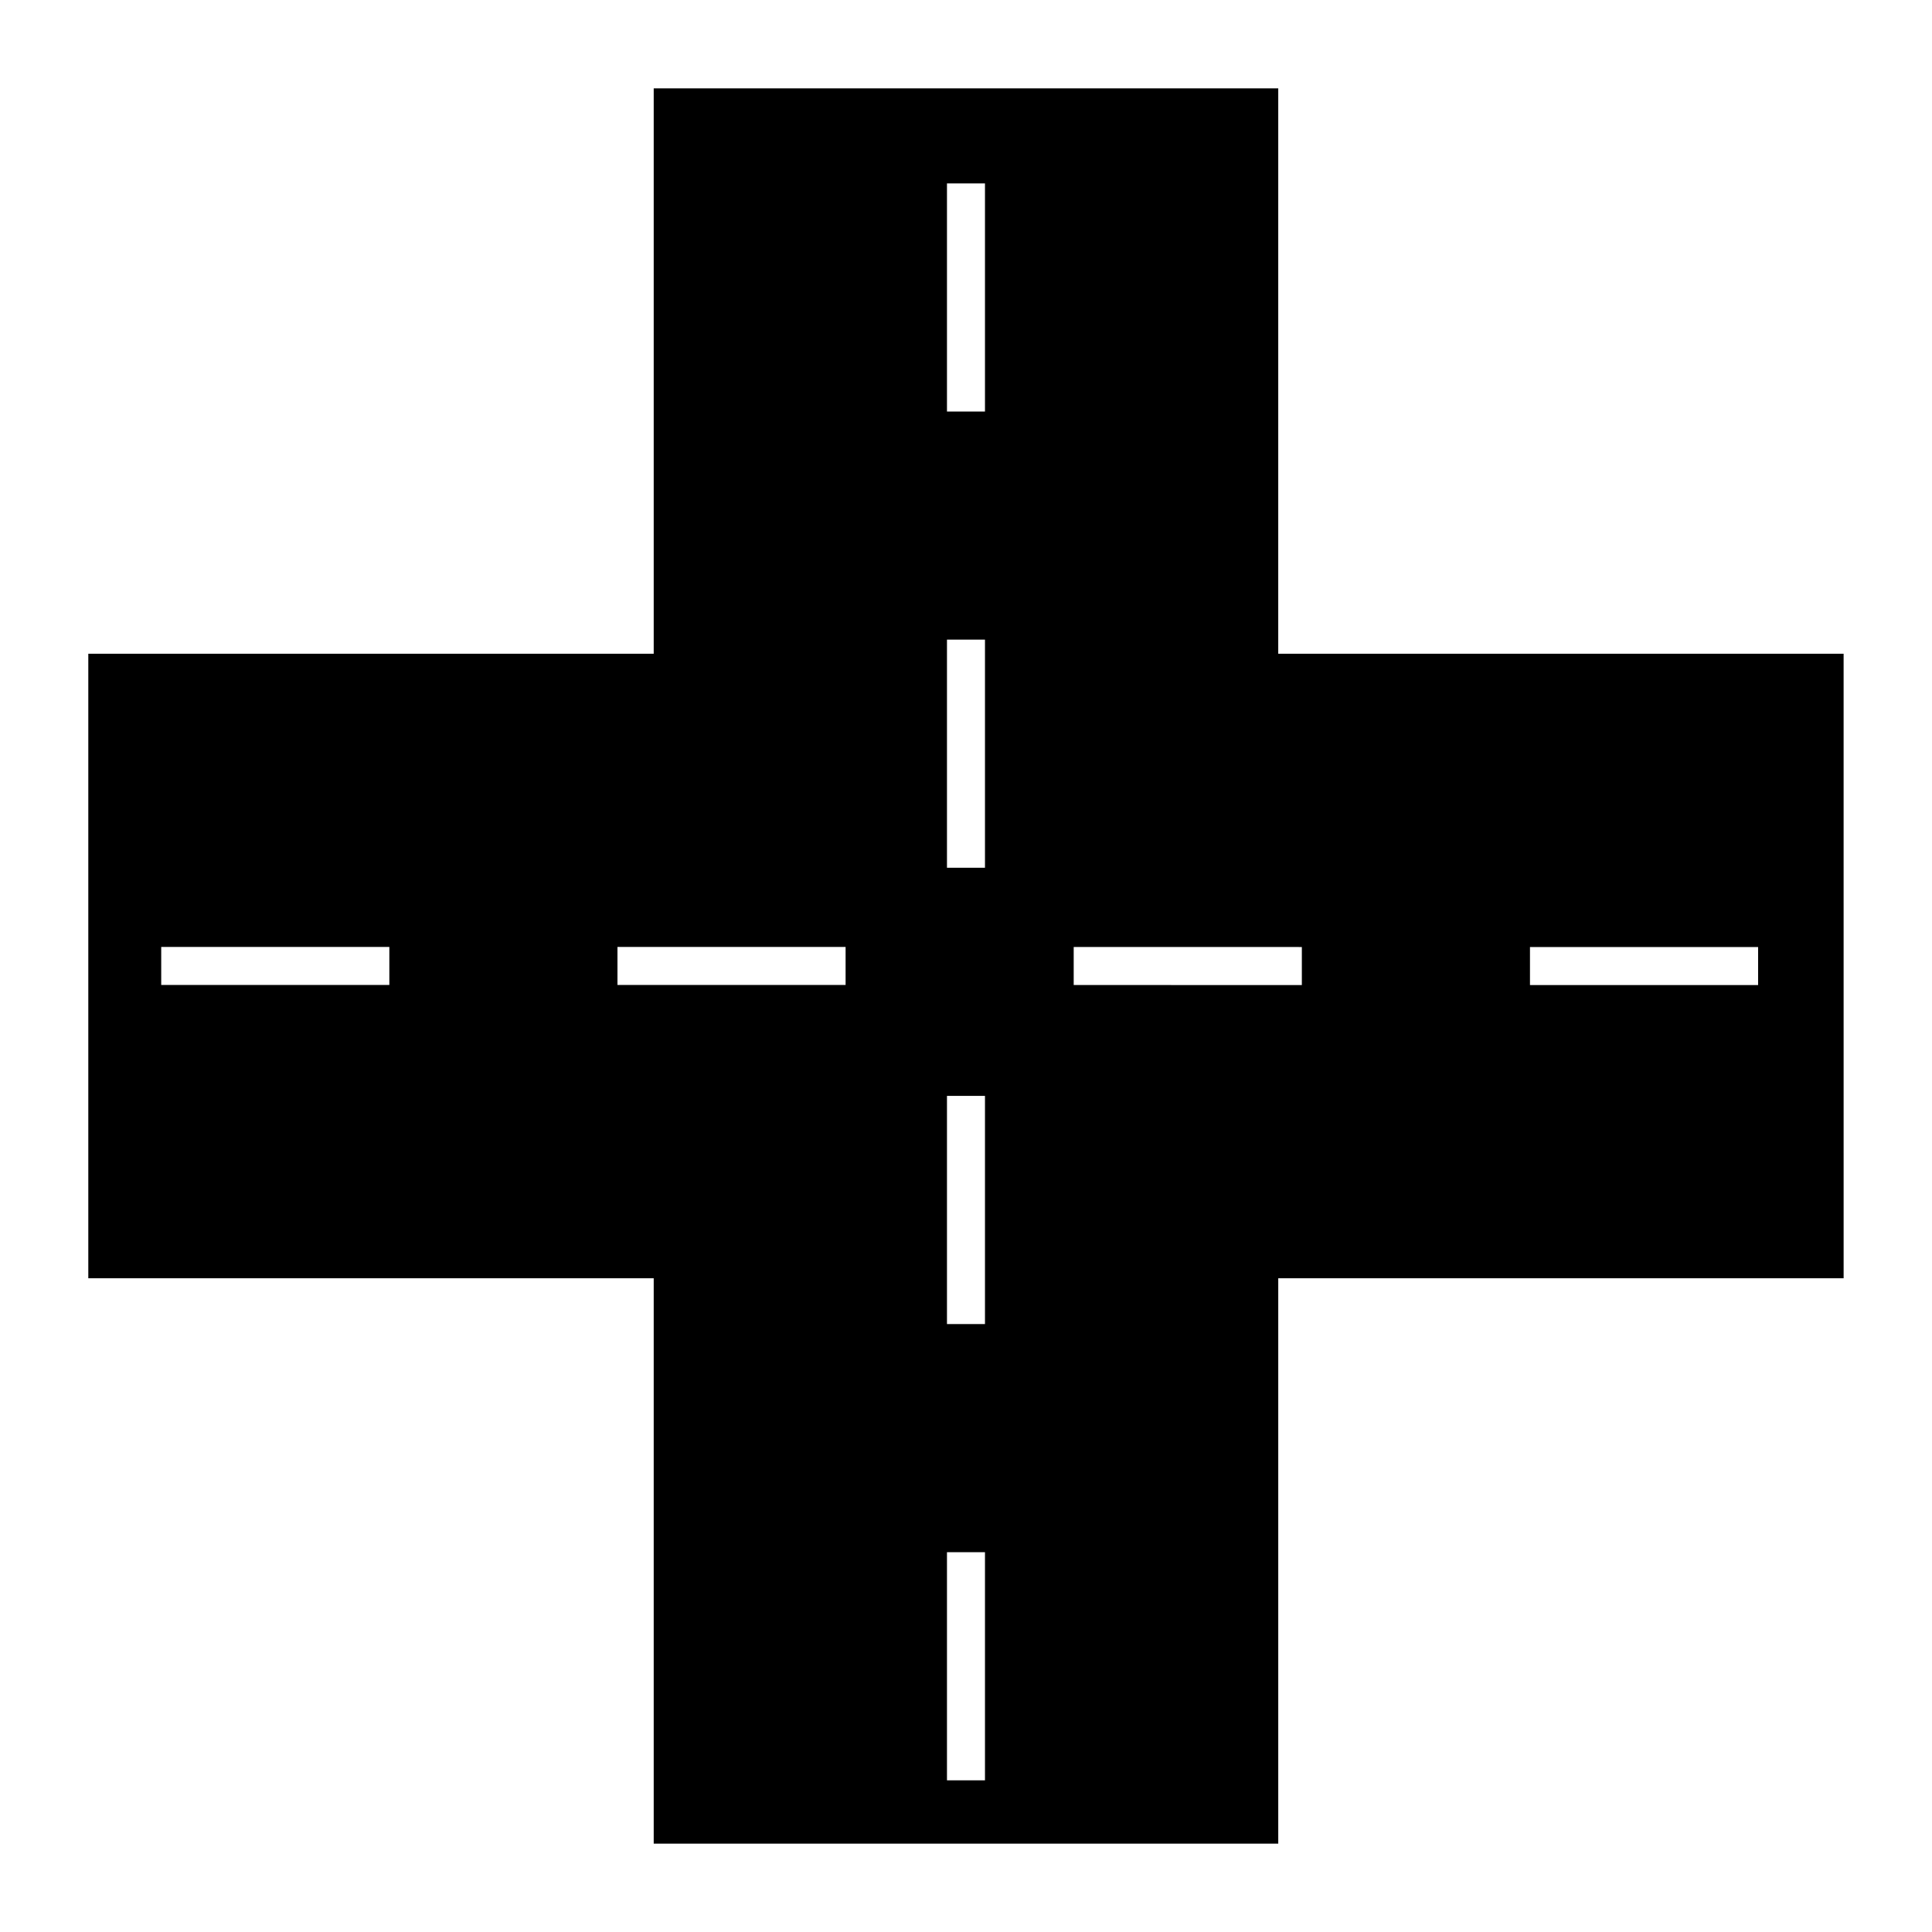 <?xml version="1.0" encoding="UTF-8"?>
<!-- Uploaded to: ICON Repo, www.iconrepo.com, Generator: ICON Repo Mixer Tools -->
<svg fill="#000000" width="800px" height="800px" version="1.1" viewBox="144 144 512 512" xmlns="http://www.w3.org/2000/svg">
 <path d="m482.75 167.41h-165.51v149.84l-149.84-0.004v165.51h149.84v149.83h165.51v-149.83h149.83l-0.004-165.51h-149.83zm-235.57 237.62h-60.457v-10.078h60.457zm120.91 0h-60.457v-10.078h60.457zm36.938 210.77h-10.07v-60.457h10.07zm0-120.91h-10.07v-60.465h10.07zm0-120.92h-10.07v-60.457h10.07zm0-120.91h-10.07v-60.457h10.07zm144.43 141.91h60.457v10.078h-60.457zm-60.457 0v10.078l-60.461-0.004v-10.078z"/>
</svg>